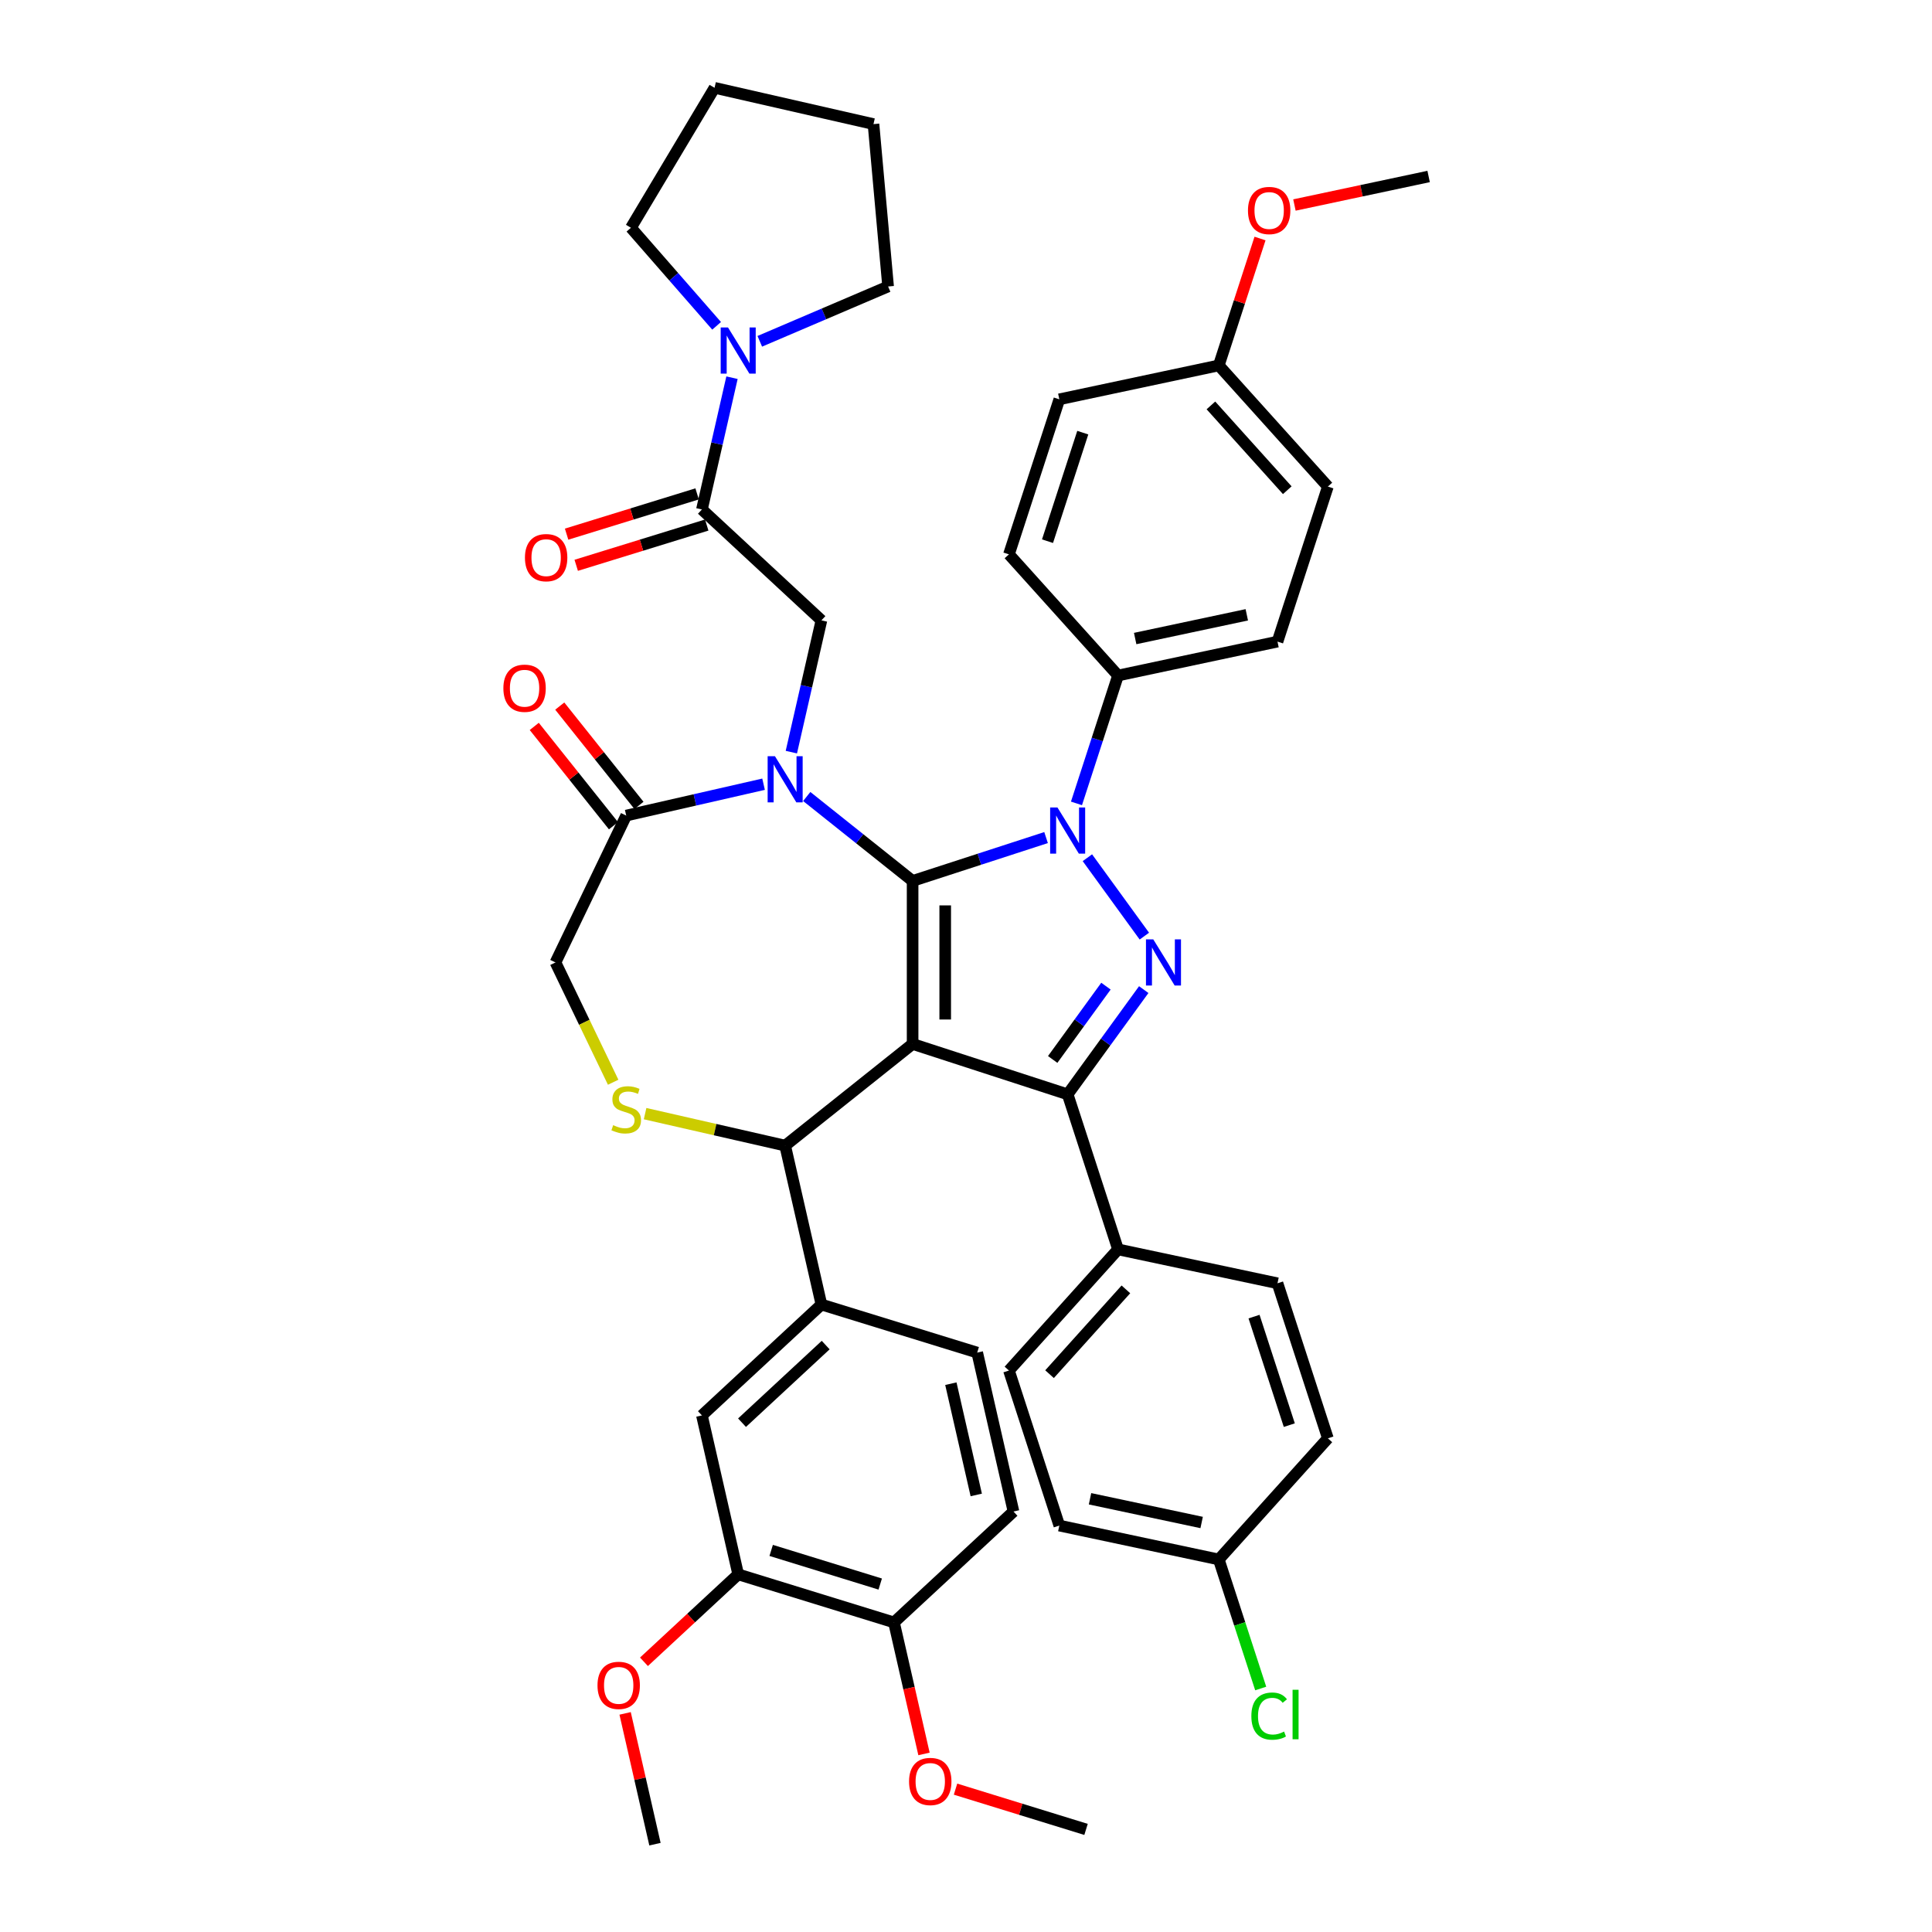 <?xml version='1.0' encoding='iso-8859-1'?>
<svg version='1.1' baseProfile='full'
              xmlns='http://www.w3.org/2000/svg'
                      xmlns:rdkit='http://www.rdkit.org/xml'
                      xmlns:xlink='http://www.w3.org/1999/xlink'
                  xml:space='preserve'
width='1000px' height='1000px' viewBox='0 0 1000 1000'>
<!-- END OF HEADER -->
<rect style='opacity:1.0;fill:#FFFFFF;stroke:none' width='1000' height='1000' x='0' y='0'> </rect>
<path class='bond-0' d='M 363.314,263.701 L 371.098,229.598' style='fill:none;fill-rule:evenodd;stroke:#000000;stroke-width:6px;stroke-linecap:butt;stroke-linejoin:miter;stroke-opacity:1' />
<path class='bond-0' d='M 371.098,229.598 L 378.881,195.494' style='fill:none;fill-rule:evenodd;stroke:#0000FF;stroke-width:6px;stroke-linecap:butt;stroke-linejoin:miter;stroke-opacity:1' />
<path class='bond-1' d='M 360.826,255.638 L 327.05,266.057' style='fill:none;fill-rule:evenodd;stroke:#000000;stroke-width:6px;stroke-linecap:butt;stroke-linejoin:miter;stroke-opacity:1' />
<path class='bond-1' d='M 327.05,266.057 L 293.273,276.476' style='fill:none;fill-rule:evenodd;stroke:#FF0000;stroke-width:6px;stroke-linecap:butt;stroke-linejoin:miter;stroke-opacity:1' />
<path class='bond-1' d='M 365.801,271.765 L 332.024,282.183' style='fill:none;fill-rule:evenodd;stroke:#000000;stroke-width:6px;stroke-linecap:butt;stroke-linejoin:miter;stroke-opacity:1' />
<path class='bond-1' d='M 332.024,282.183 L 298.248,292.602' style='fill:none;fill-rule:evenodd;stroke:#FF0000;stroke-width:6px;stroke-linecap:butt;stroke-linejoin:miter;stroke-opacity:1' />
<path class='bond-2' d='M 363.314,263.701 L 425.169,321.095' style='fill:none;fill-rule:evenodd;stroke:#000000;stroke-width:6px;stroke-linecap:butt;stroke-linejoin:miter;stroke-opacity:1' />
<path class='bond-3' d='M 326.573,117.891 L 369.852,45.455' style='fill:none;fill-rule:evenodd;stroke:#000000;stroke-width:6px;stroke-linecap:butt;stroke-linejoin:miter;stroke-opacity:1' />
<path class='bond-4' d='M 326.573,117.891 L 348.745,143.27' style='fill:none;fill-rule:evenodd;stroke:#000000;stroke-width:6px;stroke-linecap:butt;stroke-linejoin:miter;stroke-opacity:1' />
<path class='bond-4' d='M 348.745,143.27 L 370.918,168.649' style='fill:none;fill-rule:evenodd;stroke:#0000FF;stroke-width:6px;stroke-linecap:butt;stroke-linejoin:miter;stroke-opacity:1' />
<path class='bond-5' d='M 393.262,176.661 L 426.471,162.467' style='fill:none;fill-rule:evenodd;stroke:#0000FF;stroke-width:6px;stroke-linecap:butt;stroke-linejoin:miter;stroke-opacity:1' />
<path class='bond-5' d='M 426.471,162.467 L 459.681,148.272' style='fill:none;fill-rule:evenodd;stroke:#000000;stroke-width:6px;stroke-linecap:butt;stroke-linejoin:miter;stroke-opacity:1' />
<path class='bond-6' d='M 459.681,148.272 L 452.117,64.231' style='fill:none;fill-rule:evenodd;stroke:#000000;stroke-width:6px;stroke-linecap:butt;stroke-linejoin:miter;stroke-opacity:1' />
<path class='bond-7' d='M 557.183,415.838 L 567.937,382.741' style='fill:none;fill-rule:evenodd;stroke:#0000FF;stroke-width:6px;stroke-linecap:butt;stroke-linejoin:miter;stroke-opacity:1' />
<path class='bond-7' d='M 567.937,382.741 L 578.69,349.645' style='fill:none;fill-rule:evenodd;stroke:#000000;stroke-width:6px;stroke-linecap:butt;stroke-linejoin:miter;stroke-opacity:1' />
<path class='bond-8' d='M 541.443,433.526 L 506.904,444.748' style='fill:none;fill-rule:evenodd;stroke:#0000FF;stroke-width:6px;stroke-linecap:butt;stroke-linejoin:miter;stroke-opacity:1' />
<path class='bond-8' d='M 506.904,444.748 L 472.364,455.971' style='fill:none;fill-rule:evenodd;stroke:#000000;stroke-width:6px;stroke-linecap:butt;stroke-linejoin:miter;stroke-opacity:1' />
<path class='bond-9' d='M 562.829,443.954 L 592.315,484.538' style='fill:none;fill-rule:evenodd;stroke:#0000FF;stroke-width:6px;stroke-linecap:butt;stroke-linejoin:miter;stroke-opacity:1' />
<path class='bond-10' d='M 552.615,566.427 L 578.69,646.678' style='fill:none;fill-rule:evenodd;stroke:#000000;stroke-width:6px;stroke-linecap:butt;stroke-linejoin:miter;stroke-opacity:1' />
<path class='bond-11' d='M 552.615,566.427 L 472.364,540.352' style='fill:none;fill-rule:evenodd;stroke:#000000;stroke-width:6px;stroke-linecap:butt;stroke-linejoin:miter;stroke-opacity:1' />
<path class='bond-12' d='M 552.615,566.427 L 572.307,539.323' style='fill:none;fill-rule:evenodd;stroke:#000000;stroke-width:6px;stroke-linecap:butt;stroke-linejoin:miter;stroke-opacity:1' />
<path class='bond-12' d='M 572.307,539.323 L 592,512.219' style='fill:none;fill-rule:evenodd;stroke:#0000FF;stroke-width:6px;stroke-linecap:butt;stroke-linejoin:miter;stroke-opacity:1' />
<path class='bond-12' d='M 544.87,548.376 L 558.654,529.403' style='fill:none;fill-rule:evenodd;stroke:#000000;stroke-width:6px;stroke-linecap:butt;stroke-linejoin:miter;stroke-opacity:1' />
<path class='bond-12' d='M 558.654,529.403 L 572.439,510.431' style='fill:none;fill-rule:evenodd;stroke:#0000FF;stroke-width:6px;stroke-linecap:butt;stroke-linejoin:miter;stroke-opacity:1' />
<path class='bond-13' d='M 472.364,540.352 L 472.364,455.971' style='fill:none;fill-rule:evenodd;stroke:#000000;stroke-width:6px;stroke-linecap:butt;stroke-linejoin:miter;stroke-opacity:1' />
<path class='bond-13' d='M 489.24,527.695 L 489.24,468.628' style='fill:none;fill-rule:evenodd;stroke:#000000;stroke-width:6px;stroke-linecap:butt;stroke-linejoin:miter;stroke-opacity:1' />
<path class='bond-14' d='M 472.364,540.352 L 406.393,592.962' style='fill:none;fill-rule:evenodd;stroke:#000000;stroke-width:6px;stroke-linecap:butt;stroke-linejoin:miter;stroke-opacity:1' />
<path class='bond-15' d='M 472.364,455.971 L 444.964,434.12' style='fill:none;fill-rule:evenodd;stroke:#000000;stroke-width:6px;stroke-linecap:butt;stroke-linejoin:miter;stroke-opacity:1' />
<path class='bond-15' d='M 444.964,434.12 L 417.565,412.27' style='fill:none;fill-rule:evenodd;stroke:#0000FF;stroke-width:6px;stroke-linecap:butt;stroke-linejoin:miter;stroke-opacity:1' />
<path class='bond-16' d='M 395.221,405.91 L 359.674,414.023' style='fill:none;fill-rule:evenodd;stroke:#0000FF;stroke-width:6px;stroke-linecap:butt;stroke-linejoin:miter;stroke-opacity:1' />
<path class='bond-16' d='M 359.674,414.023 L 324.127,422.137' style='fill:none;fill-rule:evenodd;stroke:#000000;stroke-width:6px;stroke-linecap:butt;stroke-linejoin:miter;stroke-opacity:1' />
<path class='bond-17' d='M 409.601,389.302 L 417.385,355.199' style='fill:none;fill-rule:evenodd;stroke:#0000FF;stroke-width:6px;stroke-linecap:butt;stroke-linejoin:miter;stroke-opacity:1' />
<path class='bond-17' d='M 417.385,355.199 L 425.169,321.095' style='fill:none;fill-rule:evenodd;stroke:#000000;stroke-width:6px;stroke-linecap:butt;stroke-linejoin:miter;stroke-opacity:1' />
<path class='bond-18' d='M 324.127,422.137 L 287.516,498.161' style='fill:none;fill-rule:evenodd;stroke:#000000;stroke-width:6px;stroke-linecap:butt;stroke-linejoin:miter;stroke-opacity:1' />
<path class='bond-19' d='M 330.725,416.876 L 310.226,391.172' style='fill:none;fill-rule:evenodd;stroke:#000000;stroke-width:6px;stroke-linecap:butt;stroke-linejoin:miter;stroke-opacity:1' />
<path class='bond-19' d='M 310.226,391.172 L 289.728,365.468' style='fill:none;fill-rule:evenodd;stroke:#FF0000;stroke-width:6px;stroke-linecap:butt;stroke-linejoin:miter;stroke-opacity:1' />
<path class='bond-19' d='M 317.53,427.398 L 297.032,401.694' style='fill:none;fill-rule:evenodd;stroke:#000000;stroke-width:6px;stroke-linecap:butt;stroke-linejoin:miter;stroke-opacity:1' />
<path class='bond-19' d='M 297.032,401.694 L 276.534,375.99' style='fill:none;fill-rule:evenodd;stroke:#FF0000;stroke-width:6px;stroke-linecap:butt;stroke-linejoin:miter;stroke-opacity:1' />
<path class='bond-20' d='M 287.516,498.161 L 302.445,529.162' style='fill:none;fill-rule:evenodd;stroke:#000000;stroke-width:6px;stroke-linecap:butt;stroke-linejoin:miter;stroke-opacity:1' />
<path class='bond-20' d='M 302.445,529.162 L 317.374,560.162' style='fill:none;fill-rule:evenodd;stroke:#CCCC00;stroke-width:6px;stroke-linecap:butt;stroke-linejoin:miter;stroke-opacity:1' />
<path class='bond-21' d='M 333.899,576.416 L 370.146,584.689' style='fill:none;fill-rule:evenodd;stroke:#CCCC00;stroke-width:6px;stroke-linecap:butt;stroke-linejoin:miter;stroke-opacity:1' />
<path class='bond-21' d='M 370.146,584.689 L 406.393,592.962' style='fill:none;fill-rule:evenodd;stroke:#000000;stroke-width:6px;stroke-linecap:butt;stroke-linejoin:miter;stroke-opacity:1' />
<path class='bond-22' d='M 406.393,592.962 L 425.169,675.228' style='fill:none;fill-rule:evenodd;stroke:#000000;stroke-width:6px;stroke-linecap:butt;stroke-linejoin:miter;stroke-opacity:1' />
<path class='bond-23' d='M 382.09,814.887 L 462.722,839.758' style='fill:none;fill-rule:evenodd;stroke:#000000;stroke-width:6px;stroke-linecap:butt;stroke-linejoin:miter;stroke-opacity:1' />
<path class='bond-23' d='M 399.159,802.491 L 455.602,819.901' style='fill:none;fill-rule:evenodd;stroke:#000000;stroke-width:6px;stroke-linecap:butt;stroke-linejoin:miter;stroke-opacity:1' />
<path class='bond-24' d='M 382.09,814.887 L 363.314,732.621' style='fill:none;fill-rule:evenodd;stroke:#000000;stroke-width:6px;stroke-linecap:butt;stroke-linejoin:miter;stroke-opacity:1' />
<path class='bond-25' d='M 382.09,814.887 L 357.702,837.516' style='fill:none;fill-rule:evenodd;stroke:#000000;stroke-width:6px;stroke-linecap:butt;stroke-linejoin:miter;stroke-opacity:1' />
<path class='bond-25' d='M 357.702,837.516 L 333.314,860.145' style='fill:none;fill-rule:evenodd;stroke:#FF0000;stroke-width:6px;stroke-linecap:butt;stroke-linejoin:miter;stroke-opacity:1' />
<path class='bond-26' d='M 462.722,839.758 L 524.578,782.365' style='fill:none;fill-rule:evenodd;stroke:#000000;stroke-width:6px;stroke-linecap:butt;stroke-linejoin:miter;stroke-opacity:1' />
<path class='bond-27' d='M 462.722,839.758 L 470.491,873.794' style='fill:none;fill-rule:evenodd;stroke:#000000;stroke-width:6px;stroke-linecap:butt;stroke-linejoin:miter;stroke-opacity:1' />
<path class='bond-27' d='M 470.491,873.794 L 478.259,907.831' style='fill:none;fill-rule:evenodd;stroke:#FF0000;stroke-width:6px;stroke-linecap:butt;stroke-linejoin:miter;stroke-opacity:1' />
<path class='bond-28' d='M 363.314,732.621 L 425.169,675.228' style='fill:none;fill-rule:evenodd;stroke:#000000;stroke-width:6px;stroke-linecap:butt;stroke-linejoin:miter;stroke-opacity:1' />
<path class='bond-28' d='M 384.071,736.383 L 427.37,696.208' style='fill:none;fill-rule:evenodd;stroke:#000000;stroke-width:6px;stroke-linecap:butt;stroke-linejoin:miter;stroke-opacity:1' />
<path class='bond-29' d='M 578.69,349.645 L 661.227,332.101' style='fill:none;fill-rule:evenodd;stroke:#000000;stroke-width:6px;stroke-linecap:butt;stroke-linejoin:miter;stroke-opacity:1' />
<path class='bond-29' d='M 587.562,330.506 L 645.338,318.225' style='fill:none;fill-rule:evenodd;stroke:#000000;stroke-width:6px;stroke-linecap:butt;stroke-linejoin:miter;stroke-opacity:1' />
<path class='bond-30' d='M 578.69,349.645 L 522.229,286.938' style='fill:none;fill-rule:evenodd;stroke:#000000;stroke-width:6px;stroke-linecap:butt;stroke-linejoin:miter;stroke-opacity:1' />
<path class='bond-31' d='M 630.841,189.143 L 687.303,251.85' style='fill:none;fill-rule:evenodd;stroke:#000000;stroke-width:6px;stroke-linecap:butt;stroke-linejoin:miter;stroke-opacity:1' />
<path class='bond-31' d='M 626.769,209.841 L 666.292,253.736' style='fill:none;fill-rule:evenodd;stroke:#000000;stroke-width:6px;stroke-linecap:butt;stroke-linejoin:miter;stroke-opacity:1' />
<path class='bond-32' d='M 630.841,189.143 L 641.512,156.299' style='fill:none;fill-rule:evenodd;stroke:#000000;stroke-width:6px;stroke-linecap:butt;stroke-linejoin:miter;stroke-opacity:1' />
<path class='bond-32' d='M 641.512,156.299 L 652.184,123.456' style='fill:none;fill-rule:evenodd;stroke:#FF0000;stroke-width:6px;stroke-linecap:butt;stroke-linejoin:miter;stroke-opacity:1' />
<path class='bond-33' d='M 630.841,189.143 L 548.304,206.687' style='fill:none;fill-rule:evenodd;stroke:#000000;stroke-width:6px;stroke-linecap:butt;stroke-linejoin:miter;stroke-opacity:1' />
<path class='bond-34' d='M 548.304,789.636 L 630.841,807.18' style='fill:none;fill-rule:evenodd;stroke:#000000;stroke-width:6px;stroke-linecap:butt;stroke-linejoin:miter;stroke-opacity:1' />
<path class='bond-34' d='M 564.193,775.76 L 621.969,788.041' style='fill:none;fill-rule:evenodd;stroke:#000000;stroke-width:6px;stroke-linecap:butt;stroke-linejoin:miter;stroke-opacity:1' />
<path class='bond-35' d='M 548.304,789.636 L 522.229,709.385' style='fill:none;fill-rule:evenodd;stroke:#000000;stroke-width:6px;stroke-linecap:butt;stroke-linejoin:miter;stroke-opacity:1' />
<path class='bond-36' d='M 630.841,807.18 L 687.303,744.473' style='fill:none;fill-rule:evenodd;stroke:#000000;stroke-width:6px;stroke-linecap:butt;stroke-linejoin:miter;stroke-opacity:1' />
<path class='bond-37' d='M 630.841,807.18 L 641.69,840.572' style='fill:none;fill-rule:evenodd;stroke:#000000;stroke-width:6px;stroke-linecap:butt;stroke-linejoin:miter;stroke-opacity:1' />
<path class='bond-37' d='M 641.69,840.572 L 652.54,873.964' style='fill:none;fill-rule:evenodd;stroke:#00CC00;stroke-width:6px;stroke-linecap:butt;stroke-linejoin:miter;stroke-opacity:1' />
<path class='bond-38' d='M 687.303,744.473 L 661.227,664.222' style='fill:none;fill-rule:evenodd;stroke:#000000;stroke-width:6px;stroke-linecap:butt;stroke-linejoin:miter;stroke-opacity:1' />
<path class='bond-38' d='M 667.341,737.65 L 649.088,681.474' style='fill:none;fill-rule:evenodd;stroke:#000000;stroke-width:6px;stroke-linecap:butt;stroke-linejoin:miter;stroke-opacity:1' />
<path class='bond-39' d='M 661.227,664.222 L 578.69,646.678' style='fill:none;fill-rule:evenodd;stroke:#000000;stroke-width:6px;stroke-linecap:butt;stroke-linejoin:miter;stroke-opacity:1' />
<path class='bond-40' d='M 578.69,646.678 L 522.229,709.385' style='fill:none;fill-rule:evenodd;stroke:#000000;stroke-width:6px;stroke-linecap:butt;stroke-linejoin:miter;stroke-opacity:1' />
<path class='bond-40' d='M 582.763,667.376 L 543.239,711.271' style='fill:none;fill-rule:evenodd;stroke:#000000;stroke-width:6px;stroke-linecap:butt;stroke-linejoin:miter;stroke-opacity:1' />
<path class='bond-41' d='M 661.227,332.101 L 687.303,251.85' style='fill:none;fill-rule:evenodd;stroke:#000000;stroke-width:6px;stroke-linecap:butt;stroke-linejoin:miter;stroke-opacity:1' />
<path class='bond-42' d='M 522.229,286.938 L 548.304,206.687' style='fill:none;fill-rule:evenodd;stroke:#000000;stroke-width:6px;stroke-linecap:butt;stroke-linejoin:miter;stroke-opacity:1' />
<path class='bond-42' d='M 542.19,280.115 L 560.443,223.939' style='fill:none;fill-rule:evenodd;stroke:#000000;stroke-width:6px;stroke-linecap:butt;stroke-linejoin:miter;stroke-opacity:1' />
<path class='bond-43' d='M 669.995,106.112 L 704.724,98.73' style='fill:none;fill-rule:evenodd;stroke:#FF0000;stroke-width:6px;stroke-linecap:butt;stroke-linejoin:miter;stroke-opacity:1' />
<path class='bond-43' d='M 704.724,98.73 L 739.453,91.348' style='fill:none;fill-rule:evenodd;stroke:#000000;stroke-width:6px;stroke-linecap:butt;stroke-linejoin:miter;stroke-opacity:1' />
<path class='bond-44' d='M 524.578,782.365 L 505.801,700.099' style='fill:none;fill-rule:evenodd;stroke:#000000;stroke-width:6px;stroke-linecap:butt;stroke-linejoin:miter;stroke-opacity:1' />
<path class='bond-44' d='M 505.308,773.78 L 492.165,716.194' style='fill:none;fill-rule:evenodd;stroke:#000000;stroke-width:6px;stroke-linecap:butt;stroke-linejoin:miter;stroke-opacity:1' />
<path class='bond-45' d='M 425.169,675.228 L 505.801,700.099' style='fill:none;fill-rule:evenodd;stroke:#000000;stroke-width:6px;stroke-linecap:butt;stroke-linejoin:miter;stroke-opacity:1' />
<path class='bond-46' d='M 323.559,886.844 L 331.285,920.695' style='fill:none;fill-rule:evenodd;stroke:#FF0000;stroke-width:6px;stroke-linecap:butt;stroke-linejoin:miter;stroke-opacity:1' />
<path class='bond-46' d='M 331.285,920.695 L 339.011,954.545' style='fill:none;fill-rule:evenodd;stroke:#000000;stroke-width:6px;stroke-linecap:butt;stroke-linejoin:miter;stroke-opacity:1' />
<path class='bond-47' d='M 494.578,926.058 L 528.354,936.477' style='fill:none;fill-rule:evenodd;stroke:#FF0000;stroke-width:6px;stroke-linecap:butt;stroke-linejoin:miter;stroke-opacity:1' />
<path class='bond-47' d='M 528.354,936.477 L 562.131,946.895' style='fill:none;fill-rule:evenodd;stroke:#000000;stroke-width:6px;stroke-linecap:butt;stroke-linejoin:miter;stroke-opacity:1' />
<path class='bond-48' d='M 369.852,45.455 L 452.117,64.231' style='fill:none;fill-rule:evenodd;stroke:#000000;stroke-width:6px;stroke-linecap:butt;stroke-linejoin:miter;stroke-opacity:1' />
<path  class='atom-2' d='M 376.808 169.488
L 384.638 182.145
Q 385.415 183.394, 386.664 185.655
Q 387.912 187.917, 387.98 188.052
L 387.98 169.488
L 391.153 169.488
L 391.153 193.384
L 387.879 193.384
L 379.474 179.546
Q 378.495 177.926, 377.449 176.069
Q 376.437 174.213, 376.133 173.639
L 376.133 193.384
L 373.028 193.384
L 373.028 169.488
L 376.808 169.488
' fill='#0000FF'/>
<path  class='atom-3' d='M 271.712 288.641
Q 271.712 282.903, 274.547 279.696
Q 277.382 276.49, 282.681 276.49
Q 287.981 276.49, 290.816 279.696
Q 293.651 282.903, 293.651 288.641
Q 293.651 294.446, 290.782 297.754
Q 287.913 301.028, 282.681 301.028
Q 277.416 301.028, 274.547 297.754
Q 271.712 294.48, 271.712 288.641
M 282.681 298.328
Q 286.327 298.328, 288.284 295.897
Q 290.276 293.433, 290.276 288.641
Q 290.276 283.949, 288.284 281.586
Q 286.327 279.19, 282.681 279.19
Q 279.036 279.19, 277.045 281.553
Q 275.087 283.915, 275.087 288.641
Q 275.087 293.467, 277.045 295.897
Q 279.036 298.328, 282.681 298.328
' fill='#FF0000'/>
<path  class='atom-5' d='M 547.333 417.947
L 555.164 430.605
Q 555.94 431.853, 557.189 434.115
Q 558.438 436.376, 558.505 436.511
L 558.505 417.947
L 561.678 417.947
L 561.678 441.844
L 558.404 441.844
L 549.999 428.006
Q 549.021 426.385, 547.974 424.529
Q 546.962 422.673, 546.658 422.099
L 546.658 441.844
L 543.553 441.844
L 543.553 417.947
L 547.333 417.947
' fill='#0000FF'/>
<path  class='atom-7' d='M 596.931 486.213
L 604.761 498.87
Q 605.538 500.119, 606.787 502.38
Q 608.035 504.642, 608.103 504.777
L 608.103 486.213
L 611.276 486.213
L 611.276 510.11
L 608.002 510.11
L 599.597 496.271
Q 598.619 494.651, 597.572 492.795
Q 596.56 490.938, 596.256 490.365
L 596.256 510.11
L 593.151 510.11
L 593.151 486.213
L 596.931 486.213
' fill='#0000FF'/>
<path  class='atom-10' d='M 401.11 391.412
L 408.941 404.069
Q 409.717 405.318, 410.966 407.579
Q 412.215 409.841, 412.282 409.976
L 412.282 391.412
L 415.455 391.412
L 415.455 415.309
L 412.181 415.309
L 403.777 401.47
Q 402.798 399.85, 401.752 397.994
Q 400.739 396.137, 400.435 395.563
L 400.435 415.309
L 397.33 415.309
L 397.33 391.412
L 401.11 391.412
' fill='#0000FF'/>
<path  class='atom-13' d='M 317.377 582.388
Q 317.647 582.489, 318.761 582.961
Q 319.875 583.434, 321.09 583.738
Q 322.338 584.008, 323.554 584.008
Q 325.815 584.008, 327.131 582.928
Q 328.448 581.814, 328.448 579.89
Q 328.448 578.574, 327.773 577.764
Q 327.131 576.954, 326.119 576.515
Q 325.106 576.076, 323.419 575.57
Q 321.292 574.928, 320.01 574.321
Q 318.761 573.713, 317.849 572.431
Q 316.972 571.148, 316.972 568.988
Q 316.972 565.984, 318.997 564.128
Q 321.056 562.271, 325.106 562.271
Q 327.874 562.271, 331.013 563.588
L 330.237 566.187
Q 327.368 565.005, 325.207 565.005
Q 322.879 565.005, 321.596 565.984
Q 320.313 566.929, 320.347 568.583
Q 320.347 569.866, 320.988 570.642
Q 321.663 571.418, 322.608 571.857
Q 323.587 572.296, 325.207 572.802
Q 327.368 573.477, 328.65 574.152
Q 329.933 574.827, 330.844 576.211
Q 331.789 577.561, 331.789 579.89
Q 331.789 583.198, 329.561 584.987
Q 327.368 586.742, 323.689 586.742
Q 321.562 586.742, 319.942 586.269
Q 318.356 585.83, 316.466 585.054
L 317.377 582.388
' fill='#CCCC00'/>
<path  class='atom-15' d='M 260.547 356.233
Q 260.547 350.495, 263.382 347.288
Q 266.218 344.082, 271.517 344.082
Q 276.816 344.082, 279.651 347.288
Q 282.486 350.495, 282.486 356.233
Q 282.486 362.038, 279.617 365.346
Q 276.748 368.62, 271.517 368.62
Q 266.251 368.62, 263.382 365.346
Q 260.547 362.072, 260.547 356.233
M 271.517 365.92
Q 275.162 365.92, 277.12 363.489
Q 279.111 361.025, 279.111 356.233
Q 279.111 351.541, 277.12 349.178
Q 275.162 346.782, 271.517 346.782
Q 267.871 346.782, 265.88 349.145
Q 263.922 351.507, 263.922 356.233
Q 263.922 361.059, 265.88 363.489
Q 267.871 365.92, 271.517 365.92
' fill='#FF0000'/>
<path  class='atom-28' d='M 647.701 888.258
Q 647.701 882.317, 650.469 879.212
Q 653.271 876.073, 658.57 876.073
Q 663.498 876.073, 666.13 879.55
L 663.903 881.372
Q 661.979 878.841, 658.57 878.841
Q 654.958 878.841, 653.034 881.271
Q 651.144 883.668, 651.144 888.258
Q 651.144 892.983, 653.102 895.413
Q 655.093 897.844, 658.941 897.844
Q 661.574 897.844, 664.645 896.257
L 665.59 898.789
Q 664.341 899.599, 662.451 900.071
Q 660.561 900.544, 658.468 900.544
Q 653.271 900.544, 650.469 897.371
Q 647.701 894.198, 647.701 888.258
' fill='#00CC00'/>
<path  class='atom-28' d='M 669.033 874.622
L 672.138 874.622
L 672.138 900.24
L 669.033 900.24
L 669.033 874.622
' fill='#00CC00'/>
<path  class='atom-33' d='M 645.946 108.959
Q 645.946 103.221, 648.782 100.015
Q 651.617 96.808, 656.916 96.808
Q 662.215 96.808, 665.05 100.015
Q 667.885 103.221, 667.885 108.959
Q 667.885 114.765, 665.016 118.072
Q 662.147 121.346, 656.916 121.346
Q 651.65 121.346, 648.782 118.072
Q 645.946 114.798, 645.946 108.959
M 656.916 118.646
Q 660.561 118.646, 662.519 116.216
Q 664.51 113.752, 664.51 108.959
Q 664.51 104.268, 662.519 101.905
Q 660.561 99.509, 656.916 99.509
Q 653.271 99.509, 651.279 101.871
Q 649.322 104.234, 649.322 108.959
Q 649.322 113.786, 651.279 116.216
Q 653.271 118.646, 656.916 118.646
' fill='#FF0000'/>
<path  class='atom-38' d='M 309.265 872.348
Q 309.265 866.61, 312.1 863.403
Q 314.935 860.197, 320.235 860.197
Q 325.534 860.197, 328.369 863.403
Q 331.204 866.61, 331.204 872.348
Q 331.204 878.153, 328.335 881.461
Q 325.466 884.735, 320.235 884.735
Q 314.969 884.735, 312.1 881.461
Q 309.265 878.187, 309.265 872.348
M 320.235 882.035
Q 323.88 882.035, 325.837 879.604
Q 327.829 877.141, 327.829 872.348
Q 327.829 867.656, 325.837 865.293
Q 323.88 862.897, 320.235 862.897
Q 316.589 862.897, 314.598 865.26
Q 312.64 867.622, 312.64 872.348
Q 312.64 877.174, 314.598 879.604
Q 316.589 882.035, 320.235 882.035
' fill='#FF0000'/>
<path  class='atom-39' d='M 470.529 922.091
Q 470.529 916.353, 473.364 913.147
Q 476.2 909.94, 481.499 909.94
Q 486.798 909.94, 489.633 913.147
Q 492.468 916.353, 492.468 922.091
Q 492.468 927.896, 489.599 931.204
Q 486.73 934.478, 481.499 934.478
Q 476.233 934.478, 473.364 931.204
Q 470.529 927.93, 470.529 922.091
M 481.499 931.778
Q 485.144 931.778, 487.102 929.348
Q 489.093 926.884, 489.093 922.091
Q 489.093 917.4, 487.102 915.037
Q 485.144 912.64, 481.499 912.64
Q 477.853 912.64, 475.862 915.003
Q 473.904 917.366, 473.904 922.091
Q 473.904 926.918, 475.862 929.348
Q 477.853 931.778, 481.499 931.778
' fill='#FF0000'/>
</svg>
